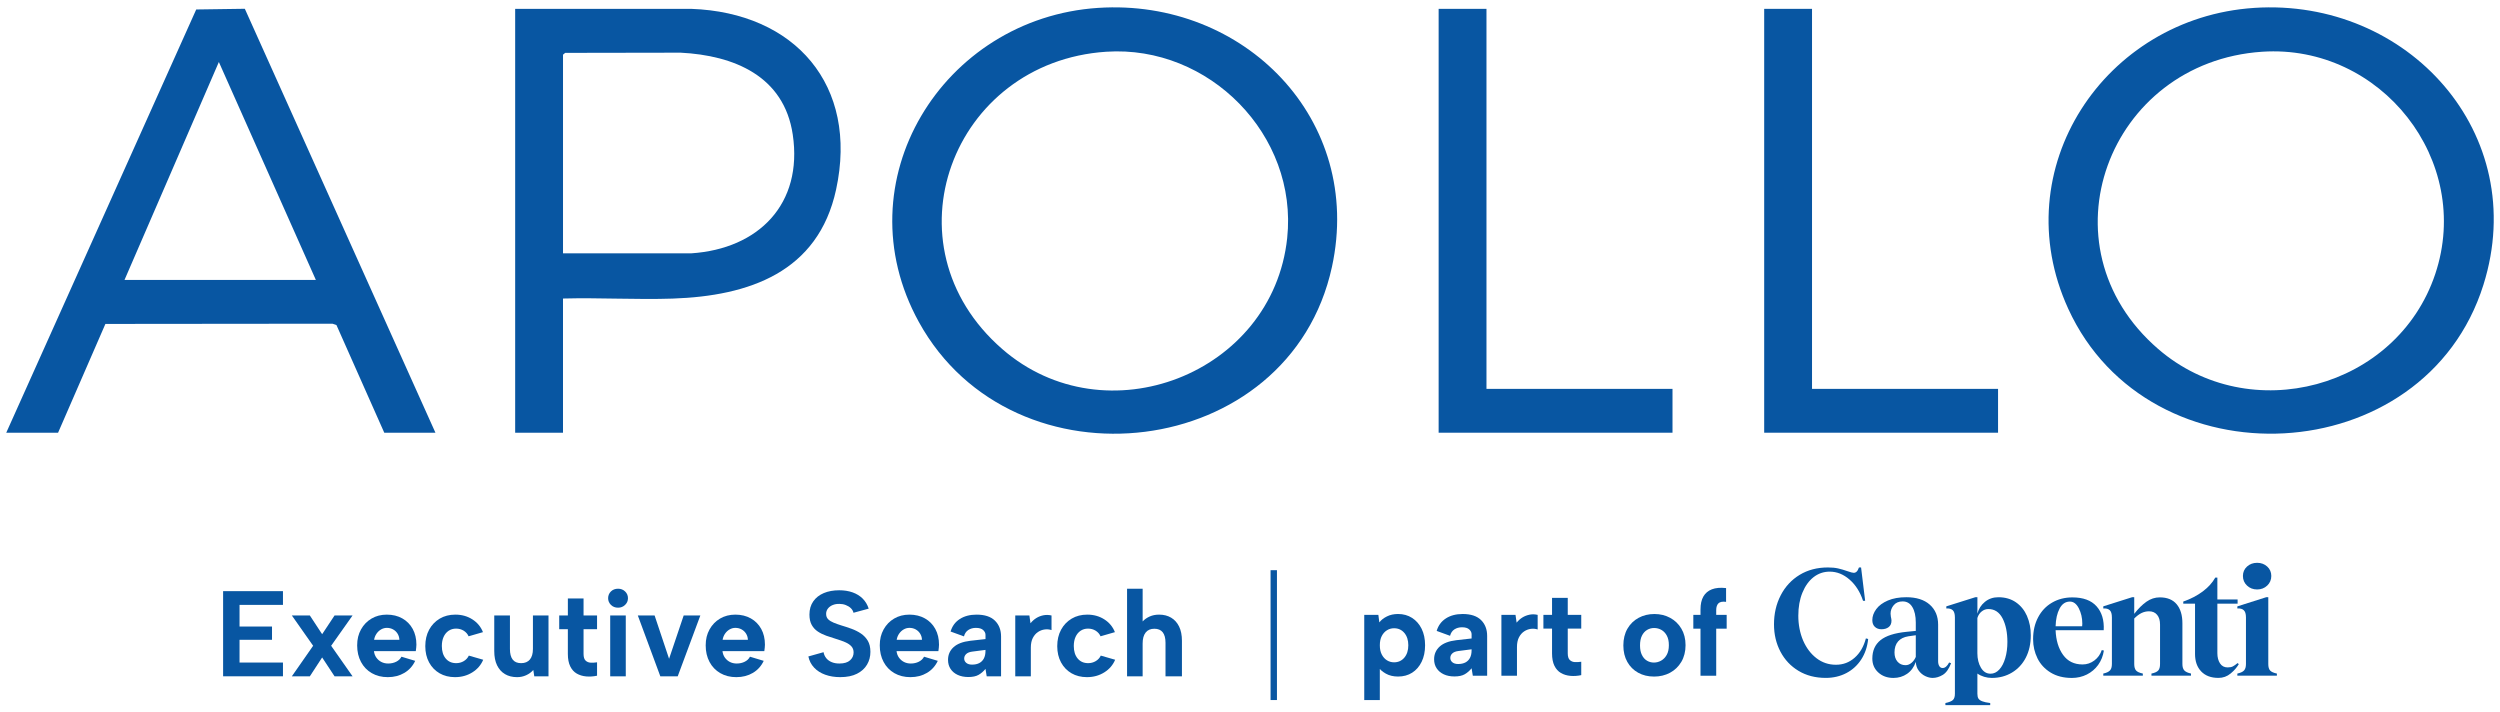 <?xml version="1.0" encoding="UTF-8"?>
<svg id="Layer_1" xmlns="http://www.w3.org/2000/svg" version="1.1" viewBox="0 0 2000 570">
  <!-- Generator: Adobe Illustrator 29.2.1, SVG Export Plug-In . SVG Version: 2.1.0 Build 116)  -->
  <defs>
    <style>
      .st0 {
        fill: #0856a2;
      }
    </style>
  </defs>
  <g>
    <path class="st0" d="M1803.36,6.31c122.7-8.05,221.44,100.53,183.36,221.63-47.03,149.54-267.27,160.71-332.14,19.05-51.27-111.96,29.16-232.83,148.78-240.67ZM1809.74,41.39c-123.15,8.21-178.75,155.27-83.19,237.8,73.25,63.26,191.02,31.67,221.66-60,30.38-90.87-43.63-184.12-138.47-177.8Z"/>
    <path class="st0" d="M878.55,6.31c116.64-7.65,212.62,89.29,187.01,207.2-33.81,155.64-254.81,181.44-330.47,44.09-61.91-112.39,18.94-243.13,143.46-251.3ZM884.93,41.39c-123.33,8.22-178.63,154.7-83.19,237.8,82.56,71.9,216.45,20.22,228.01-88.74,8.73-82.31-62.4-154.56-144.81-149.06Z"/>
    <path class="st0" d="M5,346.17L156.98,7.58l38.88-.56,152.49,339.16h-40.93l-38.25-86.12-3.15-1.1-181.7.18-37.87,87.04H5ZM252.68,223.93L175.09,49.6l-75.48,174.33h153.07Z"/>
    <path class="st0" d="M450.4,238.81v107.36h-38.27V7.08h140.86c82.91,2.93,133.99,61.04,115.88,144.59-14.33,66.11-69.57,85.11-130.72,87.2-29.17.99-58.57-.84-87.75-.05ZM450.4,202.67h102.59c53.89-3.58,89.49-39.43,81.21-95.04-6.98-46.85-47.04-63.31-89.71-65.49l-92.34.16-1.74,1.45v158.92Z"/>
    <polygon class="st0" points="1189.18 7.08 1189.18 311.1 1338 311.1 1338 346.17 1150.91 346.17 1150.91 7.08 1189.18 7.08"/>
    <polygon class="st0" points="1449.62 7.08 1449.62 311.1 1598.44 311.1 1598.44 346.17 1411.35 346.17 1411.35 7.08 1449.62 7.08"/>
  </g>
  <g>
    <path class="st0" d="M1021.56,456.15v103.88h-5.11v-103.88h5.11Z"/>
    <g>
      <path class="st0" d="M1126.65,516.22c0-4.08-1.06-7.38-3.17-9.87-2.11-2.51-4.86-3.75-8.23-3.75-2.07,0-3.97.54-5.69,1.61-1.72,1.07-3.09,2.59-4.13,4.57-1.04,1.99-1.56,4.46-1.56,7.44s.52,5.39,1.56,7.41c1.04,2,2.41,3.55,4.13,4.62,1.72,1.07,3.63,1.61,5.69,1.61,3.37,0,6.12-1.26,8.23-3.75s3.17-5.79,3.17-9.89M1102.3,533.27l1.56-.19v26.96h-12.46v-68.14h11.29l.77,6.02c1.43-1.88,3.44-3.47,6.04-4.76,2.6-1.31,5.58-1.96,8.96-1.96,4.23,0,7.95,1.04,11.19,3.12,3.25,2.08,5.8,4.98,7.65,8.72,1.84,3.72,2.77,8.12,2.77,13.18s-.93,9.49-2.77,13.24c-1.84,3.77-4.38,6.67-7.6,8.72-3.2,2.03-6.95,3.06-11.24,3.06-3.77,0-7.02-.77-9.78-2.33-2.77-1.56-4.89-3.44-6.39-5.64"/>
      <path class="st0" d="M1177.27,519.44l-10.52,1.37c-2.14.25-3.77.88-4.87,1.89-1.09,1.01-1.64,2.22-1.64,3.64s.55,2.52,1.64,3.47c1.1.93,2.66,1.4,4.68,1.4,2.27,0,4.19-.43,5.79-1.26,1.59-.85,2.81-2.08,3.66-3.71.84-1.62,1.26-3.63,1.26-6.04v-.77ZM1178.25,540.57l-.98-5.94c-1.62,2.02-3.45,3.61-5.5,4.78-2.03,1.17-4.78,1.75-8.23,1.75-3.25,0-6.09-.57-8.51-1.7-2.43-1.14-4.34-2.73-5.69-4.78-1.37-2.03-2.05-4.46-2.05-7.25,0-4.08,1.48-7.47,4.43-10.17,2.95-2.7,7.43-4.4,13.39-5.11l12.17-1.37v-3.41c0-1.36-.61-2.63-1.84-3.78-1.23-1.18-3.18-1.77-5.85-1.77-2.33,0-4.35.57-6.09,1.7-1.72,1.14-2.87,2.85-3.45,5.12l-10.71-3.91c1.29-4.34,3.77-7.68,7.39-10.01,3.64-2.35,8.12-3.52,13.43-3.52,6.5,0,11.38,1.61,14.66,4.82,3.26,3.22,4.9,7.44,4.9,12.71v31.83h-11.48Z"/>
      <path class="st0" d="M1201.12,491.89h11.29l.88,6.23c1.36-1.69,2.9-3.06,4.62-4.13,1.72-1.07,3.63-1.81,5.71-2.24,2.07-.43,4.24-.38,6.51.14v11.68c-1.75-.58-3.58-.74-5.5-.49-1.91.27-3.69.95-5.34,2.05-1.66,1.1-3.03,2.68-4.1,4.71-1.07,2.05-1.61,4.64-1.61,7.74v22.99h-12.46v-48.69Z"/>
      <path class="st0" d="M1241.63,491.89v-13.62h12.57v13.62h10.8v11.01h-10.8v19.76c0,2.54.55,4.32,1.66,5.36,1.09,1.04,2.48,1.59,4.13,1.66,1.66.06,3.33-.03,5.01-.28v10.71c-2.98.65-5.9.84-8.72.58-2.82-.27-5.33-1.02-7.54-2.29-2.21-1.28-3.94-3.2-5.22-5.8-1.26-2.59-1.89-5.9-1.89-9.93v-19.76h-6.91v-11.01h6.91Z"/>
      <path class="st0" d="M1323.12,530.05c2.02,0,3.93-.5,5.74-1.51s3.31-2.52,4.48-4.57c1.17-2.05,1.75-4.65,1.75-7.84s-.54-5.6-1.64-7.65c-1.1-2.03-2.55-3.56-4.34-4.57-1.78-1.01-3.72-1.51-5.8-1.51s-3.88.5-5.6,1.51c-1.72,1.01-3.09,2.54-4.13,4.57-1.04,2.05-1.56,4.67-1.56,7.84s.5,5.6,1.51,7.65c.99,2.05,2.35,3.56,4.04,4.57,1.69,1.01,3.53,1.51,5.55,1.51M1323.21,541.25c-4.73,0-8.96-1.02-12.66-3.06-3.69-2.05-6.59-4.93-8.7-8.67-2.11-3.74-3.17-8.14-3.17-13.2s1.09-9.57,3.26-13.34c2.18-3.75,5.14-6.67,8.91-8.7,3.77-2.05,7.98-3.07,12.66-3.07s8.89,1.02,12.64,3.07c3.77,2.03,6.76,4.93,8.96,8.66,2.21,3.74,3.33,8.14,3.33,13.2s-1.14,9.57-3.37,13.34c-2.24,3.77-5.25,6.67-9.05,8.72-3.8,2.03-8.06,3.06-12.8,3.06"/>
      <path class="st0" d="M1360.41,487.51c0-4.21.76-7.65,2.29-10.31,1.53-2.66,3.8-4.59,6.81-5.75,3.03-1.17,6.81-1.5,11.35-.98v11.01c-2.85-.38-4.89,0-6.09,1.17-1.2,1.17-1.8,3-1.8,5.46v3.8h8.37v11.01h-8.37v37.68h-12.57v-37.68h-5.74v-11.01h5.74v-4.38Z"/>
      <path class="st0" d="M1490.44,480.66c-2.33-7.09-5.94-12.77-10.8-17-4.87-4.24-10.17-6.35-15.88-6.35-4.82,0-9.14,1.48-12.93,4.43-3.77,2.95-6.75,7.11-8.92,12.46-2.18,5.34-3.26,11.49-3.26,18.43s1.29,13.87,3.86,19.82c2.59,5.94,6.15,10.66,10.69,14.13,4.54,3.48,9.71,5.22,15.51,5.22s10.71-1.86,14.96-5.58c4.27-3.71,7.28-8.88,9.05-15.5l1.81.47c-.63,6.23-2.49,11.7-5.55,16.41-3.06,4.7-7.05,8.34-11.95,10.89-4.9,2.55-10.37,3.83-16.41,3.83-8.29,0-15.56-1.88-21.79-5.63-6.24-3.75-11.07-8.88-14.49-15.39-3.42-6.51-5.14-13.78-5.14-21.85,0-8.55,1.8-16.29,5.38-23.22,3.58-6.94,8.64-12.39,15.15-16.35,6.51-3.94,14.05-5.91,22.58-5.91,3.14,0,5.85.25,8.15.77,2.29.52,4.81,1.26,7.54,2.21,2.49.88,4.15,1.32,4.95,1.32.88,0,1.67-.32,2.36-.96.68-.63,1.29-1.75,1.86-3.34h1.69l3.26,26.69h-1.69Z"/>
      <path class="st0" d="M1497.87,526.88c0-6.31,2.16-11.21,6.51-14.73,4.35-3.52,11.3-5.75,20.89-6.7l7.36-.73v-6.7c0-5.19-.91-9.3-2.73-12.33-1.8-3.04-4.4-4.56-7.79-4.56-3.04,0-5.42.99-7.11,3-1.69,2-2.54,4.27-2.54,6.83,0,.63.08,1.43.24,2.4.33,1.43.49,2.46.49,3.11,0,2.32-.74,4.05-2.24,5.2-1.48,1.17-3.44,1.73-5.85,1.73-2.1,0-3.82-.63-5.19-1.91-1.37-1.28-2.05-3.07-2.05-5.39,0-3.03,1.04-5.96,3.14-8.8,2.08-2.84,5.19-5.12,9.29-6.89,4.12-1.75,9.02-2.63,14.73-2.63,8.06,0,14.32,1.99,18.78,5.93,4.46,3.96,6.7,9.29,6.7,15.99v29.22c0,1.67.32,3.01.96,4,.65,1.01,1.53,1.5,2.66,1.5,1.92,0,3.66-1.47,5.19-4.43l1.56.6c-1.77,4.64-4,7.74-6.7,9.35-2.7,1.59-5.36,2.4-8.03,2.4-1.92,0-3.89-.49-5.91-1.45-2.02-.95-3.74-2.38-5.19-4.3-1.45-1.91-2.25-4.27-2.41-7.06-1.45,4.15-3.77,7.32-6.95,9.52-3.17,2.19-6.81,3.3-10.93,3.3-4.9,0-8.94-1.47-12.12-4.38-3.18-2.9-4.76-6.61-4.76-11.07M1524.42,532.14c1.69,0,3.26-.6,4.71-1.8,1.45-1.2,2.62-2.79,3.5-4.79v-17.36l-5.91.84c-3.63.57-6.39,1.94-8.28,4.13-1.89,2.21-2.84,5.14-2.84,8.81,0,3.03.8,5.49,2.41,7.36,1.61,1.86,3.75,2.81,6.4,2.81"/>
      <path class="st0" d="M1621.62,492.87c2.02,4.64,3.01,9.74,3.01,15.33,0,6.8-1.32,12.76-3.97,17.91-2.66,5.14-6.37,9.13-11.12,11.97-4.75,2.84-10.09,4.26-16.05,4.26-2.1,0-4.15-.3-6.16-.9-2-.6-3.82-1.47-5.42-2.59v16.18c0,1.67.28,2.95.84,3.83.57.87,1.56,1.59,2.96,2.14,1.4.57,3.56,1.04,6.46,1.43v1.69h-35.85v-1.69c2.96-.63,4.98-1.45,6.02-2.44,1.06-1.01,1.58-2.66,1.58-4.97v-61.06c0-2.81-.58-4.73-1.75-5.82-1.17-1.07-2.89-1.53-5.12-1.37v-1.69l23.18-7.3h1.69v13.18c.96-3.83,2.96-6.98,5.98-9.46,3.01-2.48,6.62-3.72,10.8-3.72,5.47,0,10.17,1.37,14.06,4.08,3.91,2.71,6.86,6.39,8.88,11.01M1592.4,538.97c2.66,0,5.01-1.12,7.06-3.36,2.05-2.22,3.64-5.28,4.76-9.16,1.14-3.86,1.7-8.15,1.7-12.87,0-7.58-1.29-13.87-3.86-18.86-2.59-4.98-6.37-7.49-11.35-7.49-2.02,0-3.83.66-5.44,1.99-1.61,1.31-2.73,3.04-3.37,5.2v28.14c0,4.54.95,8.42,2.84,11.6,1.89,3.2,4.45,4.79,7.66,4.79"/>
      <path class="st0" d="M1629.98,526.64c-2.33-4.71-3.5-9.78-3.5-15.21,0-6.62,1.32-12.47,3.99-17.53,2.65-5.08,6.37-9,11.16-11.79,4.79-2.79,10.2-4.19,16.24-4.19,8.69,0,15.15,2.38,19.38,7.13,4.23,4.75,6.13,11.12,5.72,19.09h-38.5c.32,8.06,2.3,14.65,5.98,19.76,3.66,5.11,8.88,7.66,15.62,7.66,3.47,0,6.61-1.06,9.41-3.17,2.82-2.11,4.79-4.89,5.93-8.32l1.69.36c-.65,4.3-2.16,8.12-4.53,11.43-2.38,3.31-5.39,5.88-9.05,7.73-3.67,1.83-7.68,2.76-12.01,2.76-6.69,0-12.36-1.45-17.03-4.32-4.67-2.87-8.17-6.67-10.5-11.37M1665.84,498.86c0-4.48-.93-8.53-2.77-12.16-1.86-3.63-4.23-5.44-7.13-5.44-3.53,0-6.29,1.84-8.26,5.57-1.97,3.71-3.04,8.44-3.2,14.19h21.24l.13-2.16Z"/>
      <path class="st0" d="M1752.79,538.85v1.67h-31.63v-1.67c2.65-.55,4.46-1.37,5.44-2.46.96-1.07,1.43-2.81,1.43-5.2v-31.49c0-3.36-.77-5.98-2.35-7.85-1.56-1.88-3.72-2.81-6.46-2.81-2.08,0-4.08.46-5.98,1.37-1.88.91-3.83,2.38-5.85,4.38v36.39c0,2.4.49,4.13,1.45,5.2.96,1.09,2.77,1.91,5.42,2.46v1.67h-31.63v-1.67c2.59-.55,4.37-1.4,5.38-2.51,1.01-1.12,1.51-2.84,1.51-5.16v-37.24c0-2.79-.58-4.73-1.75-5.8-1.17-1.07-2.89-1.53-5.14-1.37v-1.69l23.07-7.3h1.69v13.29c3.22-4.15,6.48-7.38,9.78-9.7,3.31-2.32,6.84-3.47,10.63-3.47,5.96,0,10.47,1.83,13.53,5.5,3.06,3.67,4.59,8.73,4.59,15.2v32.57c0,2.32.49,4.04,1.5,5.16,1.01,1.1,2.81,1.96,5.38,2.51"/>
      <path class="st0" d="M1774.73,542.32c-5.88,0-10.47-1.72-13.76-5.16-3.3-3.42-4.95-8.1-4.95-14v-40.24h-9.41v-1.67c5.96-2.08,11.15-4.78,15.58-8.09,4.41-3.31,7.76-7,10.01-11.07h1.69v17.49h16.19v3.34h-16.19v39.64c0,3.26.71,5.99,2.11,8.14,1.42,2.16,3.45,3.23,6.1,3.23,1.77,0,3.18-.27,4.23-.84,1.04-.55,2.29-1.43,3.75-2.63l.96.84c-1.53,2.63-3.71,5.14-6.53,7.49-2.81,2.35-6.07,3.53-9.78,3.53"/>
      <path class="st0" d="M1821.51,538.86v1.67h-31.63v-1.67c2.57-.57,4.37-1.4,5.38-2.52,1.01-1.12,1.51-2.84,1.51-5.14v-37.24c0-2.79-.58-4.73-1.77-5.8-1.17-1.09-2.87-1.55-5.12-1.39v-1.67l23.05-7.32h1.7v53.42c0,2.38.47,4.13,1.45,5.2.96,1.07,2.77,1.89,5.42,2.46M1805.69,450.25c3.22,0,5.91.99,8.09,3,2.18,1.99,3.26,4.51,3.26,7.54s-1.09,5.6-3.26,7.66c-2.18,2.08-4.87,3.12-8.09,3.12s-5.91-1.04-8.09-3.12c-2.18-2.07-3.26-4.62-3.26-7.66s1.09-5.55,3.26-7.54c2.18-2,4.87-3,8.09-3"/>
    </g>
    <g>
      <path class="st0" d="M226.37,483.91h-34.74v17.32h25.98v10.61h-25.98v18.2h34.74v11h-47.88v-68.12h47.88v11Z"/>
      <path class="st0" d="M233.48,492.38h14.4l9.83,14.99,9.93-14.99h14.4l-17.13,24.23,17.13,24.43h-14.4l-9.93-15.08-9.83,15.08h-14.4l17.03-24.43-17.03-24.23Z"/>
      <path class="st0" d="M310.26,541.72c-4.87,0-9.15-1.07-12.85-3.21-3.7-2.14-6.57-5.12-8.61-8.95-2.04-3.83-3.07-8.24-3.07-13.24s1.02-9.05,3.07-12.75c2.04-3.7,4.85-6.6,8.42-8.71,3.57-2.11,7.65-3.16,12.26-3.16s8.79,1.01,12.36,3.02c3.57,2.01,6.34,4.82,8.32,8.42,1.98,3.6,2.97,7.8,2.97,12.6,0,.71-.05,1.51-.15,2.38s-.21,1.8-.34,2.77h-33.48c.26,2.08.92,3.84,2,5.3,1.07,1.46,2.4,2.6,3.99,3.41,1.59.81,3.39,1.22,5.4,1.22,2.4,0,4.56-.49,6.47-1.46,1.91-.97,3.29-2.3,4.14-3.99l11,3.31c-1.95,4.15-4.83,7.36-8.66,9.63-3.83,2.27-8.24,3.41-13.24,3.41ZM319.51,511.84c-.07-1.82-.55-3.46-1.46-4.92-.91-1.46-2.11-2.59-3.6-3.41-1.49-.81-3.15-1.22-4.96-1.22-1.62,0-3.15.41-4.57,1.22-1.43.81-2.64,1.93-3.65,3.36-1.01,1.43-1.67,3.08-2,4.96h20.24Z"/>
      <path class="st0" d="M364.08,541.72c-4.74,0-8.89-1.04-12.46-3.11-3.57-2.08-6.36-4.98-8.37-8.71-2.01-3.73-3.02-8.06-3.02-12.99s1.02-9.38,3.07-13.14c2.04-3.76,4.87-6.71,8.47-8.86,3.6-2.14,7.77-3.21,12.51-3.21,5.12,0,9.67,1.27,13.62,3.8,3.96,2.53,6.78,5.94,8.47,10.22l-11.48,3.31c-.84-1.88-2.16-3.37-3.94-4.48-1.79-1.1-3.81-1.66-6.08-1.66s-4.27.58-5.99,1.75c-1.72,1.17-3.05,2.79-3.99,4.87-.94,2.08-1.41,4.51-1.41,7.3,0,4.22,1.04,7.56,3.11,10.02,2.08,2.47,4.87,3.7,8.37,3.7,2.2,0,4.22-.54,6.03-1.61,1.82-1.07,3.18-2.55,4.09-4.43l11.48,3.31c-1.75,4.22-4.66,7.59-8.71,10.12-4.06,2.53-8.65,3.8-13.77,3.8Z"/>
      <path class="st0" d="M438.82,541.04h-11.39l-.78-5.06c-1.62,1.82-3.55,3.23-5.79,4.23s-4.62,1.51-7.15,1.51c-3.76,0-7.01-.81-9.73-2.43-2.72-1.62-4.83-3.97-6.33-7.06-1.49-3.08-2.24-6.89-2.24-11.43v-28.42h12.55v26.86c0,3.7.73,6.51,2.19,8.42,1.46,1.91,3.71,2.87,6.76,2.87s5.38-.97,7.01-2.92c1.62-1.95,2.43-4.77,2.43-8.47v-26.76h12.46v48.66Z"/>
      <path class="st0" d="M454.29,492.38v-13.62h12.55v13.62h10.8v11h-10.8v19.76c0,2.53.55,4.32,1.65,5.35,1.1,1.04,2.48,1.59,4.14,1.65,1.65.07,3.32-.03,5.01-.29v10.71c-2.98.65-5.89.84-8.71.58-2.82-.26-5.34-1.02-7.54-2.29-2.21-1.27-3.94-3.2-5.21-5.79-1.27-2.59-1.9-5.9-1.9-9.93v-19.76h-6.91v-11h6.91Z"/>
      <path class="st0" d="M494.48,486.15c-2.34,0-4.25-.75-5.74-2.24-1.49-1.49-2.24-3.28-2.24-5.35s.75-3.94,2.24-5.4c1.49-1.46,3.41-2.19,5.74-2.19,2.21,0,4.07.73,5.6,2.19,1.52,1.46,2.29,3.26,2.29,5.4s-.76,3.86-2.29,5.35c-1.53,1.49-3.39,2.24-5.6,2.24ZM488.16,492.38h12.46v48.66h-12.46v-48.66Z"/>
      <path class="st0" d="M523.68,492.38l11.58,34.65,11.68-34.65h13.33l-18.1,48.66h-13.92l-18-48.66h13.43Z"/>
      <path class="st0" d="M589.08,541.72c-4.87,0-9.15-1.07-12.85-3.21-3.7-2.14-6.57-5.12-8.61-8.95-2.04-3.83-3.07-8.24-3.07-13.24s1.02-9.05,3.07-12.75c2.04-3.7,4.85-6.6,8.42-8.71,3.57-2.11,7.65-3.16,12.26-3.16s8.79,1.01,12.36,3.02c3.57,2.01,6.34,4.82,8.32,8.42,1.98,3.6,2.97,7.8,2.97,12.6,0,.71-.05,1.51-.15,2.38s-.21,1.8-.34,2.77h-33.48c.26,2.08.92,3.84,2,5.3,1.07,1.46,2.4,2.6,3.99,3.41,1.59.81,3.39,1.22,5.4,1.22,2.4,0,4.56-.49,6.47-1.46,1.91-.97,3.29-2.3,4.14-3.99l11,3.31c-1.95,4.15-4.83,7.36-8.66,9.63-3.83,2.27-8.24,3.41-13.24,3.41ZM598.32,511.84c-.07-1.82-.55-3.46-1.46-4.92-.91-1.46-2.11-2.59-3.6-3.41-1.49-.81-3.15-1.22-4.96-1.22-1.62,0-3.15.41-4.57,1.22-1.43.81-2.64,1.93-3.65,3.36-1.01,1.43-1.67,3.08-2,4.96h20.24Z"/>
      <path class="st0" d="M658.85,521.77c.32,1.82,1.04,3.41,2.14,4.77,1.1,1.36,2.55,2.42,4.33,3.16,1.78.75,3.84,1.12,6.18,1.12,3.83,0,6.68-.86,8.56-2.58,1.88-1.72,2.82-3.81,2.82-6.28,0-1.95-.58-3.57-1.75-4.87-1.17-1.3-2.81-2.4-4.91-3.31-2.11-.91-4.56-1.78-7.35-2.63-2.6-.78-5.17-1.62-7.74-2.53-2.56-.91-4.87-2.04-6.91-3.41-2.04-1.36-3.67-3.13-4.87-5.3-1.2-2.17-1.8-4.92-1.8-8.22,0-4.15,1.02-7.69,3.07-10.61,2.04-2.92,4.85-5.12,8.42-6.62,3.57-1.49,7.69-2.24,12.36-2.24,3.96,0,7.53.57,10.71,1.7,3.18,1.14,5.85,2.79,8.03,4.96,2.17,2.17,3.78,4.85,4.82,8.03l-12.17,3.31c-.33-1.43-1.04-2.66-2.14-3.7-1.1-1.04-2.45-1.87-4.04-2.48-1.59-.62-3.26-.92-5.01-.92-1.95-.06-3.73.23-5.35.88-1.62.65-2.92,1.59-3.89,2.82-.97,1.23-1.46,2.66-1.46,4.28,0,1.82.55,3.26,1.65,4.33,1.1,1.07,2.56,1.98,4.38,2.72,1.82.75,3.86,1.48,6.13,2.19,2.66.78,5.37,1.67,8.13,2.68,2.76,1.01,5.27,2.27,7.54,3.79,2.27,1.53,4.1,3.46,5.5,5.79,1.39,2.34,2.09,5.29,2.09,8.86,0,3.76-.89,7.17-2.68,10.22-1.79,3.05-4.46,5.48-8.03,7.3-3.57,1.82-8.05,2.73-13.43,2.73-4.41,0-8.42-.65-12.02-1.95-3.6-1.3-6.57-3.19-8.9-5.69-2.34-2.5-3.86-5.47-4.57-8.91l12.16-3.41Z"/>
      <path class="st0" d="M728.34,541.72c-4.87,0-9.15-1.07-12.85-3.21-3.7-2.14-6.57-5.12-8.61-8.95-2.04-3.83-3.07-8.24-3.07-13.24s1.02-9.05,3.07-12.75c2.04-3.7,4.85-6.6,8.42-8.71,3.57-2.11,7.65-3.16,12.26-3.16s8.79,1.01,12.36,3.02c3.57,2.01,6.34,4.82,8.32,8.42,1.98,3.6,2.97,7.8,2.97,12.6,0,.71-.05,1.51-.15,2.38s-.21,1.8-.34,2.77h-33.48c.26,2.08.92,3.84,2,5.3,1.07,1.46,2.4,2.6,3.99,3.41,1.59.81,3.39,1.22,5.4,1.22,2.4,0,4.56-.49,6.47-1.46,1.91-.97,3.29-2.3,4.14-3.99l11,3.31c-1.95,4.15-4.83,7.36-8.66,9.63-3.83,2.27-8.24,3.41-13.24,3.41ZM737.58,511.84c-.07-1.82-.55-3.46-1.46-4.92-.91-1.46-2.11-2.59-3.6-3.41-1.49-.81-3.15-1.22-4.96-1.22-1.62,0-3.15.41-4.57,1.22-1.43.81-2.64,1.93-3.65,3.36-1.01,1.43-1.67,3.08-2,4.96h20.24Z"/>
      <path class="st0" d="M789.36,541.04l-.97-5.94c-1.62,2.01-3.46,3.6-5.5,4.77-2.04,1.17-4.79,1.75-8.22,1.75-3.24,0-6.08-.57-8.52-1.7s-4.33-2.72-5.69-4.77c-1.36-2.04-2.04-4.46-2.04-7.25,0-4.09,1.48-7.48,4.43-10.17,2.95-2.69,7.41-4.39,13.38-5.11l12.17-1.36v-3.41c0-1.36-.62-2.63-1.85-3.8-1.23-1.17-3.18-1.75-5.84-1.75-2.34,0-4.36.57-6.08,1.7-1.72,1.14-2.87,2.84-3.46,5.11l-10.71-3.89c1.3-4.35,3.76-7.69,7.4-10.02,3.63-2.34,8.11-3.5,13.43-3.5,6.49,0,11.37,1.61,14.65,4.82,3.28,3.21,4.91,7.45,4.91,12.7v31.82h-11.48ZM788.38,519.92l-10.51,1.36c-2.14.26-3.76.89-4.87,1.9-1.1,1.01-1.65,2.22-1.65,3.65s.55,2.52,1.65,3.46c1.1.94,2.66,1.41,4.67,1.41,2.27,0,4.2-.42,5.79-1.26,1.59-.84,2.81-2.08,3.65-3.7.84-1.62,1.27-3.63,1.27-6.03v-.78Z"/>
      <path class="st0" d="M812.22,492.38h11.29l.88,6.23c1.36-1.69,2.9-3.07,4.62-4.14,1.72-1.07,3.62-1.82,5.69-2.24,2.08-.42,4.25-.37,6.52.15v11.68c-1.75-.58-3.59-.75-5.5-.49-1.91.26-3.7.94-5.35,2.04-1.65,1.1-3.02,2.68-4.09,4.72-1.07,2.04-1.61,4.62-1.61,7.74v22.97h-12.46v-48.66Z"/>
      <path class="st0" d="M869.64,541.72c-4.74,0-8.89-1.04-12.46-3.11-3.57-2.08-6.36-4.98-8.37-8.71-2.01-3.73-3.02-8.06-3.02-12.99s1.02-9.38,3.07-13.14c2.04-3.76,4.87-6.71,8.47-8.86,3.6-2.14,7.77-3.21,12.51-3.21,5.12,0,9.67,1.27,13.62,3.8,3.96,2.53,6.78,5.94,8.47,10.22l-11.48,3.31c-.84-1.88-2.16-3.37-3.94-4.48-1.79-1.1-3.81-1.66-6.08-1.66s-4.27.58-5.99,1.75c-1.72,1.17-3.05,2.79-3.99,4.87-.94,2.08-1.41,4.51-1.41,7.3,0,4.22,1.04,7.56,3.11,10.02,2.08,2.47,4.87,3.7,8.37,3.7,2.2,0,4.22-.54,6.03-1.61,1.82-1.07,3.18-2.55,4.09-4.43l11.48,3.31c-1.75,4.22-4.66,7.59-8.71,10.12-4.06,2.53-8.65,3.8-13.77,3.8Z"/>
      <path class="st0" d="M901.66,470.97h12.46v26.18c1.49-1.62,3.36-2.93,5.6-3.94,2.24-1,4.75-1.51,7.54-1.51,3.7,0,6.91.81,9.63,2.43,2.73,1.62,4.85,3.97,6.37,7.05,1.52,3.08,2.29,6.89,2.29,11.44v28.42h-13.14v-26.76c0-3.76-.75-6.58-2.24-8.47-1.49-1.88-3.73-2.82-6.72-2.82s-5.37,1.02-6.96,3.07c-1.59,2.04-2.38,4.95-2.38,8.71v26.28h-12.46v-70.07Z"/>
    </g>
  </g>
</svg>
